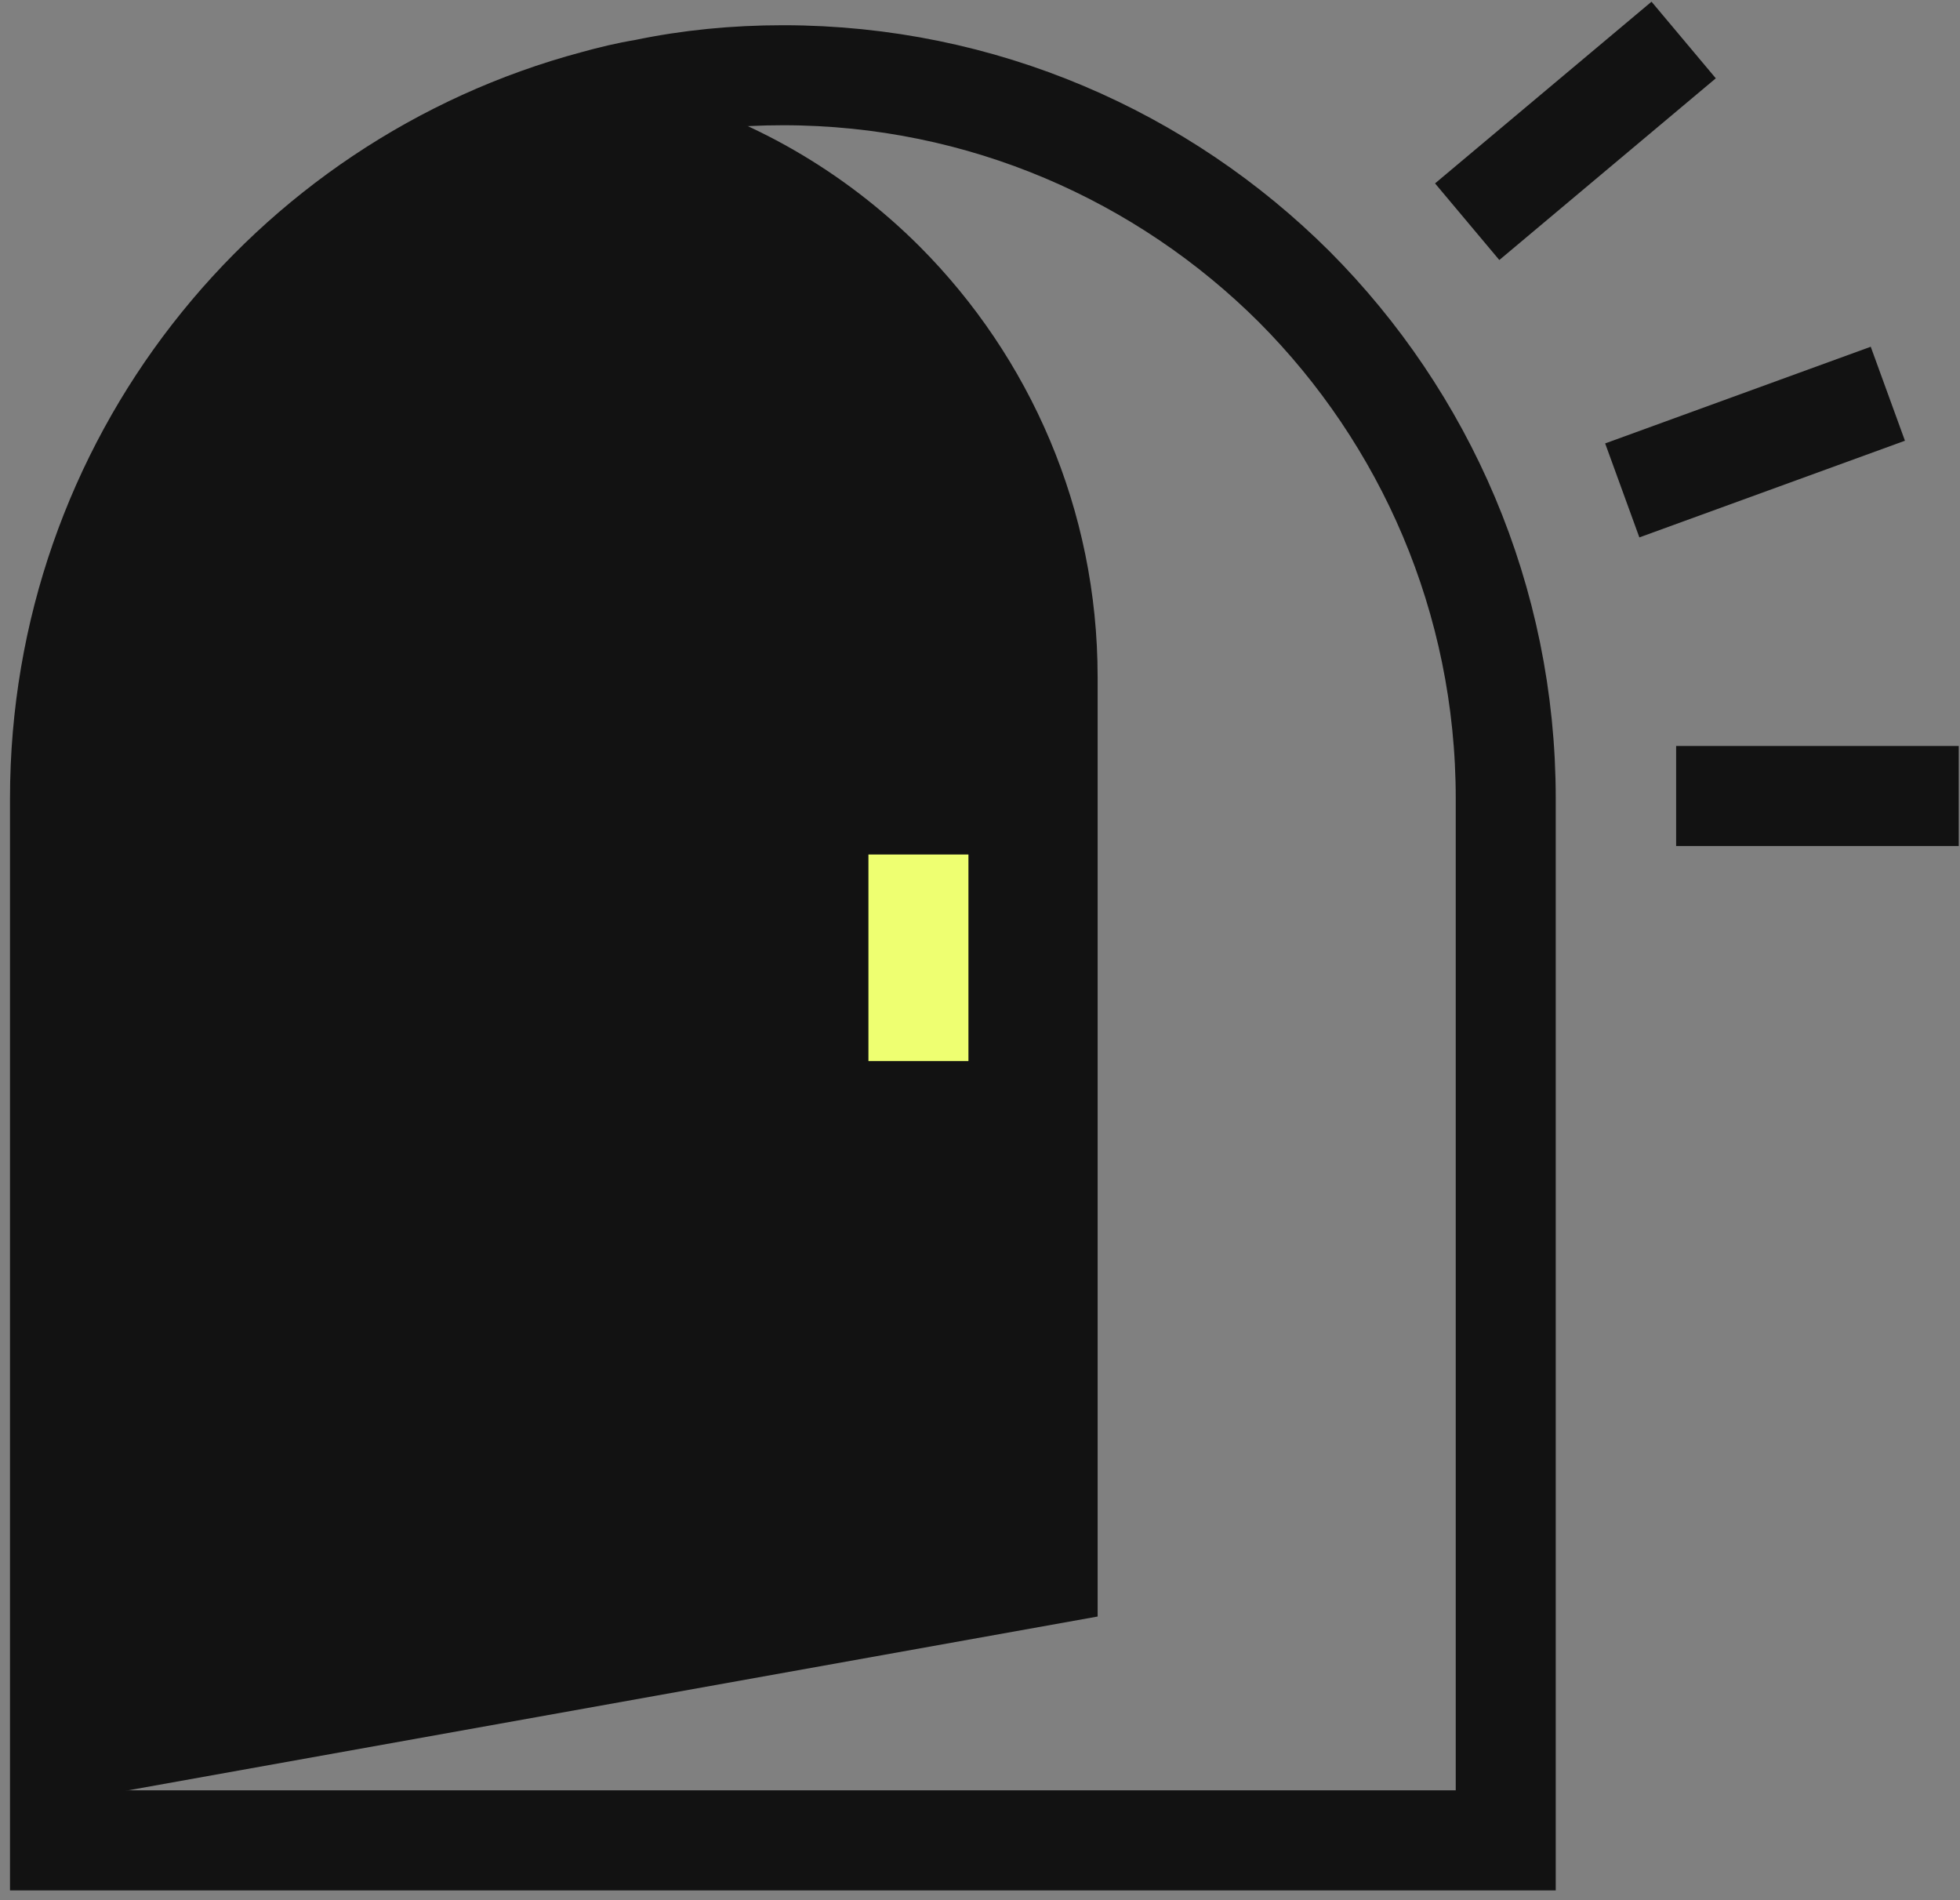 
<svg width="98" height="95" viewBox="0 0 98 95" fill="none" xmlns="http://www.w3.org/2000/svg">
<rect x="0" y="0" width="98" height="95" fill="#808080" stroke="none"/>
<path d="M75.287 39.916V92H3V39.916C3 23.2 14.317 9.139 29.728 5.021C30.538 4.796 31.37 4.594 32.203 4.459C34.453 3.986 36.77 3.761 39.155 3.761C49.122 3.761 58.166 7.811 64.713 14.336C71.237 20.883 75.287 29.927 75.287 39.916Z" stroke="#121212" stroke-width="5" stroke-miterlimit="10"/>
<path d="M54.881 33.841V80.811L3 90.11V39.916C3 23.2 14.317 9.138 29.728 5.021C30.538 4.796 31.37 4.593 32.203 4.458C37.512 5.808 42.237 8.576 45.994 12.333C51.484 17.845 54.881 25.449 54.881 33.841Z" fill="#121212"/>
<path d="M45.922 42.717V53.044" stroke="#EEFF71" stroke-width="5" stroke-miterlimit="10"/>
<path d="M83.807 39.792H97.938" stroke="#121212" stroke-width="5" stroke-miterlimit="10"/>
<path d="M84.183 2L73.359 11.083" stroke="#121212" stroke-width="5" stroke-miterlimit="10"/>
<path d="M94.392 19.683L81.113 24.516" stroke="#121212" stroke-width="5" stroke-miterlimit="10"/>
</svg>
